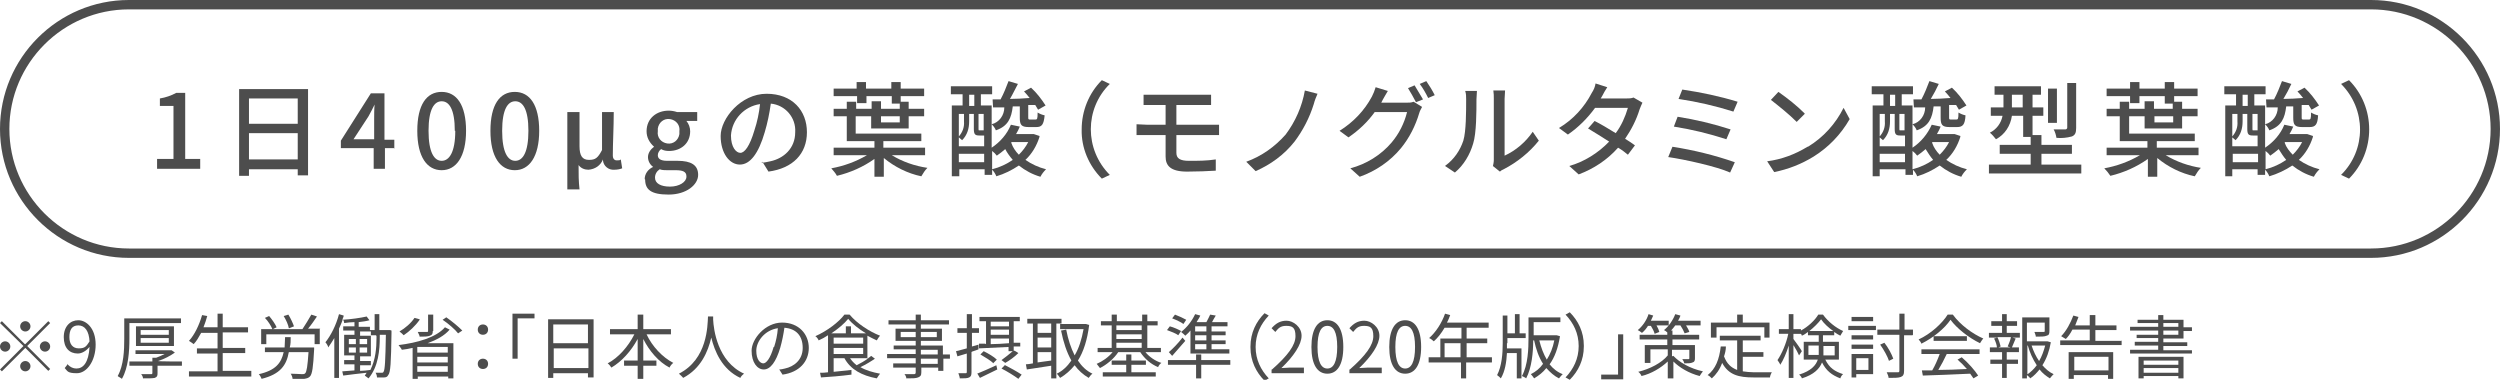 <?xml version="1.0" encoding="UTF-8"?>
<svg id="_レイヤー_1" data-name="レイヤー_1" xmlns="http://www.w3.org/2000/svg" version="1.1" viewBox="0 0 533.2 81">
  <!-- Generator: Adobe Illustrator 29.1.0, SVG Export Plug-In . SVG Version: 2.1.0 Build 142)  -->
  <defs>
    <style>
      .st0 {
        fill: none;
        stroke: #4d4d4d;
        stroke-miterlimit: 10;
        stroke-width: 2px;
      }

      .st1 {
        fill: #4d4d4d;
      }
    </style>
  </defs>
  <path class="st0" d="M27.5,1h478.2c14.6,0,26.5,11.9,26.5,26.5h0c0,14.6-11.9,26.5-26.5,26.5H27.5c-14.6,0-26.5-11.9-26.5-26.5h0C1,12.9,12.9,1,27.5,1Z"/>
  <g>
    <path class="st1" d="M33.5,33.9h3.5v-11.3h-2.9v-1.6c1.2-.2,2.4-.6,3.5-1.2h1.9v14.1h3.2v2.1h-9.2v-2.1Z"/>
    <path class="st1" d="M65.7,19v18.4h-2.2v-1.3h-10.4v1.4h-2.1v-18.5h14.7ZM53.1,21v5.4h10.4v-5.4h-10.4ZM63.5,34v-5.6h-10.4v5.6h10.4Z"/>
    <path class="st1" d="M84.2,31.6h-2.1v4.4h-2.4v-4.4h-7v-1.6l6.4-10.1h2.9v9.9h2.1v1.9ZM79.8,29.6v-4.2c0-.9,0-2.2.1-3.1h0c-.4.8-.8,1.6-1.3,2.5l-3.2,4.9h4.4Z"/>
    <path class="st1" d="M89,27.9c0-5.6,2-8.3,5.2-8.3s5.2,2.8,5.2,8.3-2.1,8.4-5.2,8.4-5.2-2.8-5.2-8.4ZM97,27.9c0-4.6-1.2-6.3-2.8-6.3s-2.8,1.7-2.8,6.3,1.2,6.4,2.8,6.4,2.9-1.8,2.9-6.4h0Z"/>
    <path class="st1" d="M104.6,27.9c0-5.6,2-8.3,5.2-8.3s5.2,2.8,5.2,8.3-2.1,8.4-5.2,8.4-5.2-2.8-5.2-8.4ZM112.7,27.9c0-4.6-1.2-6.3-2.8-6.3s-2.8,1.7-2.8,6.3,1.2,6.4,2.8,6.4,2.8-1.8,2.8-6.4Z"/>
    <path class="st1" d="M121.1,23.9h2.5v7.3c0,2,.6,2.9,2,2.9s1.9-.4,2.8-2.1v-8.1h2.5c0,3.1-.2,6.7-.2,9.3,0,.5.2.9.7,1,.1,0,.2,0,.3,0,.3,0,.5,0,.7-.2l.3,1.9c-.5.2-1.1.3-1.7.3-1.2.1-2.3-.8-2.4-2,0,0,0-.2,0-.2h0c-.5,1.3-1.7,2.1-3.1,2.2-.8,0-1.6-.3-2.1-1,0,2.2,0,3.3.2,5.2h-2.6v-16.5Z"/>
    <path class="st1" d="M137.5,38.2c0-1.1.7-2.1,1.8-2.6h0c-.7-.5-1.1-1.3-1.1-2.1,0-.9.6-1.7,1.3-2.2h0c-1-.9-1.6-2-1.6-3.3,0-2.8,2.2-4.4,4.7-4.4.6,0,1.2.1,1.8.3h4.3v1.9h-2.3c.5.6.8,1.4.8,2.2,0,2.6-2,4.2-4.5,4.2-.6,0-1.2-.1-1.7-.4-.4.3-.7.8-.7,1.3,0,.7.5,1.2,2,1.2h2.2c2.9,0,4.4.9,4.4,3s-2.5,4.2-6.3,4.2-5-1.1-5-3.2h0ZM146.4,37.6c0-1-.8-1.3-2.3-1.3h-1.8c-.5,0-1.1,0-1.6-.2-.6.4-1,1-1,1.8,0,1.2,1.2,1.9,3.2,1.9s3.5-1,3.5-2.1ZM144.9,28c.2-1.3-.7-2.4-2-2.6-1.3-.2-2.4.7-2.6,2,0,.2,0,.4,0,.6-.2,1.3.7,2.4,2,2.6,1.3.2,2.4-.7,2.6-2,0-.2,0-.4,0-.6Z"/>
    <path class="st1" d="M162.4,34.7c.7,0,1.3-.2,1.9-.3,2.8-.6,5.3-2.7,5.3-6.2.2-3.1-2.1-5.8-5.2-6.1-.3,2.1-.7,4.1-1.3,6.1-1.3,4.5-3.1,6.9-5.3,6.9s-4.1-2.4-4.1-6.1,4.3-9,9.8-9,8.6,3.6,8.6,8.2-3,7.7-8.2,8.4l-1.3-2.1ZM160.9,27.8c.6-1.8,1-3.7,1.2-5.6-3.4.5-6,3.3-6.2,6.7,0,2.5,1.1,3.7,2,3.7s2-1.4,3-4.8Z"/>
    <path class="st1" d="M190.2,33.1c2.3,1.4,4.9,2.3,7.6,2.7-.5.5-.9,1.1-1.3,1.8-2.9-.6-5.7-2-8-3.9v4h-2v-3.8c-2.4,1.7-5.1,2.9-8,3.6-.3-.6-.8-1.1-1.2-1.6,2.7-.5,5.2-1.4,7.6-2.8h-7.1v-1.6h8.7v-1.4h-5.9v-5.3h-2.8v-1.6h2.8v-1.5h2v1.5h3.3v-1.6h2v1.6h4v-1.1h-1.7v-1.6h-5.4v1.5h-2v-1.5h-5v-1.6h4.9v-1.4h2v1.4h5.4v-1.4h2v1.4h5v1.6h-5v1.2h1.7v1.5h3.3v1.6h-3.3v2.6h-8v-2.6h-3.3v3.7h14v1.6h-8.1v1.4h8.9v1.6h-7.1ZM187.9,24.8v1.3h4v-1.3h-4Z"/>
    <path class="st1" d="M221.7,29.2c-.6,1.9-1.6,3.6-3,4.9,1.3.9,2.8,1.6,4.4,2-.5.5-.9,1-1.2,1.6-1.7-.5-3.2-1.3-4.6-2.4-1.5,1-3.1,1.8-4.8,2.3-.2-.5-.5-1-.9-1.4v1.1h-1.6v-1.2h-5.4v1.5h-1.6v-15.1h2.3v-2.4h-2.5v-1.7h8.8v1.7h-2.4v2.4h2.3v4c1.6-.4,2.7-1.9,2.7-3.6h-2.4c0,.1-.1-1.7-.1-1.7h1.7c.7-1.3,1.2-2.6,1.7-3.9l2,.6c-.6,1.1-1.1,2.2-1.7,3.2,1.3,0,2.8-.1,4.2-.2-.4-.5-.8-1-1.2-1.4l1.5-.8c1.2,1.1,2.2,2.4,3.1,3.8l-1.6.9c-.2-.3-.4-.7-.6-1h-1.5v2.6c0,.4,0,.5.4.5h1.1c.4,0,.5-.1.5-1.5.5.3,1,.5,1.5.6-.2,2-.6,2.5-1.8,2.5h-1.6c-1.6,0-1.9-.5-1.9-2v-2.4h-1.5c-.3,2.5-1,4.2-3.6,5.1-.2-.5-.5-.9-.9-1.3v5c1.8-1.2,3.3-2.9,4.1-4.9l1.9.4c-.2.5-.5,1.1-.8,1.6h3.8c0,0,1.2.4,1.2.4ZM206.7,25.9c0,1.5-.4,2.9-1.5,4-.2-.2-.5-.4-.7-.6v1.9h5.4v-2.3h-1c-.9,0-1.2-.2-1.2-1.4v-3.2h-1v1.6ZM204.5,24.3v4.8c.8-.9,1.2-2,1.1-3.2v-1.6h-1.1ZM209.9,34.6v-1.8h-5.4v1.8h5.4ZM206.7,22.6h1.1v-2.4h-1.1v2.4ZM209.9,24.3h-1.2v3.2c0,.3,0,.3.2.3h.6c0,0,.2,0,.3,0v-3.5ZM211.6,36.1c1.6-.4,3.1-1.1,4.4-2-.6-.7-1.2-1.5-1.6-2.3-.6.5-1.2,1-1.8,1.4-.3-.4-.6-.7-1-1v3.9ZM215.7,30.3v.2c.3.9.9,1.8,1.6,2.5.8-.8,1.5-1.7,2-2.7h-3.6Z"/>
    <path class="st1" d="M230.7,27.6c0-3.9,1.5-7.7,4.3-10.5l1.7.8c-5.4,5.3-5.4,14,0,19.4,0,0,0,0,0,0l-1.7.8c-2.8-2.8-4.4-6.6-4.3-10.5Z"/>
    <path class="st1" d="M250.9,32.6c0,1.2.8,1.7,2.7,1.7,1.9,0,3.8,0,5.7-.3v2.4c-1.7.1-4,.2-6.1.2-3.6,0-4.6-1.3-4.6-3.2v-4.6h-4c-.6,0-1.6,0-2.2,0v-2.3c.6,0,1.6.1,2.2.1h4v-4.2h-2.7c-.8,0-1.4,0-2,0v-2.2c.6,0,1.3,0,2,0h10.5c.6,0,1.3,0,1.9,0v2.2c-.5,0-1.1,0-1.9,0h-5.5v4.2h7.1c.5,0,1.4,0,2,0v2.2h-9.1v3.9Z"/>
    <path class="st1" d="M280.2,22.2c-.9,2.9-2.3,5.6-4.1,8-2.2,2.8-5.1,4.9-8.3,6.3l-2-2c3.3-1.2,6.1-3.2,8.4-5.8,2.1-2.8,3.5-6,4.1-9.4l2.7.7c-.3.7-.6,1.4-.8,2.2h0Z"/>
    <path class="st1" d="M299.9,21.9c.6,0,1.1,0,1.6-.2l1.8,1.1c-.2.4-.5.9-.6,1.3-.8,2.7-2.1,5.3-3.9,7.5-2.3,2.8-5.4,4.9-8.8,6.1l-2-1.8c3.4-.9,6.5-2.8,8.8-5.5,1.6-1.9,2.7-4.1,3.3-6.5h-6.9c-1.5,2.1-3.4,3.9-5.6,5.4l-1.9-1.4c2.9-1.8,5.3-4.3,6.9-7.3.3-.6.6-1.3.8-2l2.6.8c-.4.7-.9,1.5-1.1,1.9-.1.2-.2.4-.3.6h5.3ZM301.7,18.2c.6,1,1.2,2,1.8,3l-1.5.6c-.5-1-1.1-2-1.7-3l1.4-.6ZM304.2,17.3c.7,1,1.3,2,1.8,3l-1.4.6c-.5-1-1.1-2.1-1.8-3l1.4-.6Z"/>
    <path class="st1" d="M308.3,35.3c1.8-1.3,3.1-3.2,3.8-5.3.6-2,.6-6.2.6-8.8,0-.6,0-1.2-.2-1.8h2.5c0,.6-.1,1.2-.1,1.8,0,2.5,0,7.2-.7,9.4-.7,2.4-2,4.6-3.9,6.2l-2.1-1.4ZM318.4,35.5c.1-.5.2-.9.2-1.4v-13c0-.6,0-1.2-.1-1.8h2.5c0,.6-.1,1.2-.1,1.8v12.1c2.4-1.1,4.5-2.9,6-5.1l1.3,1.9c-2,2.5-4.6,4.6-7.5,6.1-.3.1-.6.3-.8.5l-1.5-1.2Z"/>
    <path class="st1" d="M350.3,21.9c-.2.4-.4.9-.6,1.4-.7,2.3-1.8,4.4-3.1,6.3.8.5,1.6,1,2.1,1.4l-1.5,2c-.5-.4-1.2-1-2.1-1.5-2.3,2.6-5.2,4.5-8.4,5.7l-2-1.8c3.2-.9,6.2-2.8,8.5-5.2-1.6-1-3.3-2.1-4.5-2.8l1.4-1.6c1.2.6,2.9,1.6,4.5,2.6,1.2-1.6,2-3.4,2.6-5.4h-7c-1.6,2.2-3.6,4.2-5.8,5.7l-1.9-1.4c3-1.8,5.4-4.4,7-7.5.4-.6.7-1.3.8-2l2.5.8c-.4.6-.8,1.3-1.1,1.9l-.3.5h5.4c.6,0,1.1,0,1.6-.2l1.9,1.1Z"/>
    <path class="st1" d="M370,34.6l-1,2.2c-2.9-1.3-9.7-2.8-13.2-3.3l.9-2.2c4.5.7,9,1.8,13.3,3.3h0ZM369.1,27.6l-.9,2.1c-3.7-1.2-7.4-2.1-11.2-2.7l.8-2.1c3.8.6,7.6,1.5,11.3,2.7h0ZM370.6,21.7l-.9,2.1c-3.8-1.2-7.7-2.1-11.7-2.7l.8-2c4,.6,7.9,1.4,11.8,2.6h0Z"/>
    <path class="st1" d="M385.6,31.3c3.3-2,5.9-4.9,7.6-8.3l1.3,2.4c-1.9,3.3-4.5,6-7.7,8-2.6,1.6-5.4,2.7-8.4,3.3l-1.5-2.3c3.1-.4,6-1.5,8.6-3.1h0ZM384.9,24.3l-1.7,1.7c-1.7-1.7-3.6-3.2-5.5-4.7l1.6-1.7c2,1.4,3.9,2.9,5.6,4.6h0Z"/>
    <path class="st1" d="M418.1,29.2c-.6,1.9-1.6,3.6-3,4.9,1.3.9,2.8,1.6,4.4,2-.5.5-.9,1-1.2,1.6-1.7-.5-3.2-1.3-4.6-2.4-1.5,1-3.1,1.8-4.8,2.3-.2-.5-.5-1-.9-1.4v1.1h-1.6v-1.2h-5.5v1.5h-1.5v-15.1h2.3v-2.4h-2.5v-1.7h8.8v1.7h-2.4v2.4h2.3v4c1.6-.4,2.7-1.9,2.7-3.6h-2.4c0,.1-.1-1.7-.1-1.7h1.7c.7-1.3,1.2-2.6,1.7-3.9l2,.6c-.5,1.1-1.1,2.2-1.7,3.2,1.3,0,2.8-.1,4.2-.2-.4-.5-.8-1-1.2-1.4l1.5-.8c1.2,1.1,2.2,2.4,3.1,3.8l-1.6.9c-.2-.3-.4-.7-.6-1h-1.5v2.6c0,.4,0,.5.4.5h1.1c.4,0,.5-.1.5-1.5.5.3,1,.5,1.5.6-.1,2-.6,2.5-1.8,2.5h-1.6c-1.6,0-1.9-.5-1.9-2v-2.4h-1.5c-.3,2.5-1,4.2-3.6,5.1-.2-.5-.5-.9-.9-1.3v5c1.8-1.2,3.2-2.9,4.1-4.9l1.9.4c-.2.5-.5,1.1-.8,1.6h3.8c0,0,1.2.4,1.2.4ZM403.1,25.9c0,1.5-.4,2.9-1.5,4-.2-.2-.5-.4-.7-.6v1.9h5.4v-2.3h-1c-.9,0-1.2-.2-1.2-1.4v-3.2h-1v1.6ZM400.9,24.3v4.8c.8-.9,1.2-2,1.1-3.2v-1.6h-1.1ZM406.3,34.6v-1.8h-5.4v1.8h5.4ZM403.1,22.6h1.1v-2.4h-1.1v2.4ZM406.3,24.3h-1.2v3.2c0,.3,0,.3.2.3h.6c0,0,.2,0,.3,0v-3.5ZM407.9,36.1c1.6-.4,3.1-1.1,4.4-2-.6-.7-1.1-1.5-1.6-2.3-.6.5-1.2,1-1.8,1.4-.3-.4-.6-.7-1-1v3.9ZM412.1,30.3v.2c.3.9.9,1.8,1.6,2.5.8-.8,1.5-1.7,2-2.7h-3.6Z"/>
    <path class="st1" d="M443.9,35.1v1.9h-19.7v-1.9h8.9v-2.3h-6.6v-1.9h6.6v-1.7h-1.6v-4.5h-2.4c-.3,2.1-1.5,4-3.4,5-.4-.5-.8-1-1.3-1.4,1.4-.7,2.4-2,2.7-3.6h-2.5v-1.8h2.7v-2.7h-1.9v-1.8h9.9v1.8h-1.8v2.7h2.3v1.8h-2.3v4.1h1.9v2.1h6.5v1.9h-6.5v2.3h8.7ZM431.4,22.9v-2.7h-2.3v2.7h2.3ZM438.7,26.2h-1.9v-7.3h1.9v7.3ZM442.8,27.3c0,1-.2,1.5-.9,1.8-1.1.3-2.2.4-3.3.3-.1-.6-.3-1.3-.6-1.8h2.5s.4,0,.4-.4v-9.5h1.9v9.5Z"/>
    <path class="st1" d="M461.9,33.1c2.3,1.4,4.9,2.3,7.5,2.7-.5.5-.9,1.1-1.3,1.8-2.9-.6-5.7-2-8-3.9v4h-2v-3.8c-2.4,1.7-5.1,2.9-8,3.6-.4-.6-.8-1.1-1.3-1.6,2.7-.5,5.2-1.4,7.6-2.8h-7.1v-1.6h8.7v-1.4h-5.9v-5.3h-2.8v-1.6h2.8v-1.5h2v1.5h3.3v-1.6h2v1.6h4v-1.1h-1.7v-1.6h-5.4v1.5h-2v-1.5h-5v-1.6h5v-1.4h2v1.4h5.4v-1.4h2v1.4h5v1.6h-5v1.2h1.7v1.5h3.3v1.6h-3.3v2.6h-8v-2.6h-3.3v3.7h14v1.6h-8.1v1.4h8.9v1.6h-7.1ZM459.5,24.8v1.3h4v-1.3h-4Z"/>
    <path class="st1" d="M493.3,29.2c-.6,1.9-1.6,3.6-3,4.9,1.3.9,2.8,1.6,4.4,2-.5.5-.9,1-1.2,1.6-1.7-.5-3.2-1.3-4.6-2.4-1.5,1-3.2,1.8-4.9,2.3-.2-.5-.5-1-.9-1.4v1.1h-1.6v-1.2h-5.4v1.5h-1.5v-15.1h2.3v-2.4h-2.5v-1.7h8.8v1.7h-2.4v2.4h2.3v4c1.6-.4,2.7-1.9,2.7-3.6h-2.4c0,.1-.1-1.7-.1-1.7h1.7c.7-1.3,1.2-2.6,1.7-3.9l2,.6c-.5,1.1-1.1,2.2-1.7,3.2,1.3,0,2.8-.1,4.2-.2-.4-.5-.8-1-1.2-1.4l1.5-.8c1.2,1.1,2.2,2.4,3.1,3.8l-1.6.9c-.2-.3-.4-.7-.6-1h-1.5v2.6c0,.4,0,.5.4.5h1.1c.4,0,.5-.1.5-1.5.5.3,1,.5,1.5.6-.1,2-.6,2.5-1.8,2.5h-1.6c-1.6,0-1.9-.5-1.9-2v-2.4h-1.5c-.3,2.5-1,4.2-3.6,5.1-.2-.5-.5-.9-.9-1.3v5c1.8-1.2,3.3-2.9,4.1-4.9l1.9.4c-.2.5-.5,1.1-.8,1.6h3.8c0,0,1.2.4,1.2.4ZM478.3,25.9c0,1.5-.4,2.9-1.5,4-.2-.2-.5-.4-.7-.6v1.9h5.4v-2.3h-1c-.9,0-1.2-.2-1.2-1.4v-3.2h-1v1.6ZM476.1,24.3v4.8c.8-.9,1.2-2,1.1-3.2v-1.6h-1.1ZM481.6,34.6v-1.8h-5.4v1.8h5.4ZM478.3,22.6h1.1v-2.4h-1.1v2.4ZM481.6,24.3h-1.2v3.2c0,.3,0,.3.2.3h.6c0,0,.2,0,.3,0v-3.5ZM483.2,36.1c1.6-.4,3.1-1.1,4.4-2-.6-.7-1.1-1.5-1.6-2.3-.6.5-1.2,1-1.8,1.4-.3-.4-.6-.7-1-1v3.9ZM487.3,30.3v.2c.3.9,1,1.8,1.7,2.5.8-.8,1.5-1.7,2-2.7h-3.7Z"/>
    <path class="st1" d="M505.3,27.6c0,3.9-1.5,7.7-4.3,10.5l-1.7-.8c5.4-5.3,5.4-14,0-19.4,0,0,0,0,0,0l1.7-.8c2.8,2.8,4.3,6.6,4.3,10.5Z"/>
  </g>
  <g>
    <path class="st1" d="M5.4,73.4l4.9-4.9.4.4-4.9,4.9,4.9,4.9-.4.4-4.9-4.9-5,5-.4-.4,5-5L0,68.9l.4-.4,4.9,4.9ZM2.2,73.9c0,.6-.5,1.1-1.1,1.1s-1.1-.5-1.1-1.1.5-1.1,1.1-1.1,1.1.5,1.1,1.1ZM5.4,70.7c-.6,0-1.1-.5-1.1-1.1s.5-1.1,1.1-1.1,1.1.5,1.1,1.1-.5,1.1-1.1,1.1ZM5.4,77c.6,0,1.1.5,1.1,1.1s-.5,1.1-1.1,1.1-1.1-.5-1.1-1.1.5-1.1,1.1-1.1ZM8.5,73.9c0-.6.5-1.1,1.1-1.1s1.1.5,1.1,1.1-.5,1.1-1.1,1.1-1.1-.5-1.1-1.1Z"/>
    <path class="st1" d="M14.5,77.8c.5.5,1.1.8,1.8.8,1.4,0,2.6-1.2,2.8-4.6-.7.8-1.6,1.4-2.5,1.4-1.8,0-3-1.2-3-3.5s1.4-3.6,3.1-3.6,3.7,1.7,3.7,5.2-1.9,6.1-4,6.1-2-.5-2.6-1.1l.7-.9ZM19.1,72.9c-.1-2.3-1-3.5-2.4-3.5s-1.9,1-1.9,2.5.7,2.4,2,2.4,1.6-.4,2.3-1.5Z"/>
    <path class="st1" d="M27.6,68.9v3.4c0,2.5-.2,6.1-1.6,8.5-.2-.2-.7-.4-.9-.6,1.3-2.3,1.4-5.6,1.4-7.9v-4.4h12.1v1h-11ZM38.7,78h-5.1v1.6c0,.6-.1.8-.6,1-.5.1-1.3.1-2.5.1,0-.3-.2-.7-.4-.9.9,0,1.8,0,2.1,0,.2,0,.3,0,.3-.3v-1.5h-4.9v-.9h4.9v-.8h.8c.6-.2,1.2-.5,1.8-.8h-6.2v-.8h7.7s.7.5.7.5c-1,.7-2.3,1.4-3.6,1.8h0c0,.1,5.1.1,5.1.1v.9ZM29,73.8v-4.2h8.1v4.2h-8.1ZM30,71.4h6v-1h-6v1ZM30,73.1h6v-1h-6v1Z"/>
    <path class="st1" d="M53.6,79.2v1.1h-13.3v-1.1h6.1v-3.8h-4.4v-1.1h4.4v-3.3h-3.5c-.5.9-1,1.8-1.6,2.4-.2-.2-.7-.5-1-.7,1.2-1.3,2.2-3.4,2.8-5.5l1.1.2c-.2.8-.5,1.6-.8,2.4h3v-2.9h1.1v2.9h5.4v1.1h-5.4v3.3h4.8v1.1h-4.8v3.8h6.1Z"/>
    <path class="st1" d="M67,74s0,.3,0,.5c-.2,3.8-.4,5.3-.9,5.8-.3.3-.6.4-1.2.5-.5,0-1.5,0-2.5,0,0-.3-.2-.8-.4-1.1,1,0,2,.1,2.4.1s.5,0,.7-.2c.3-.3.5-1.5.7-4.5h-4.2c-.5,2.8-1.8,4.7-5.8,5.7-.1-.3-.4-.8-.6-1,3.6-.8,4.8-2.4,5.3-4.7h-4v-1h4.2c0-.7.1-1.4.1-2.2h1.2c0,.8,0,1.5-.2,2.2h5.2ZM68.2,70.2v3.2h-1.1v-2.1h-10.3v2.1h-1.1v-3.2h9.1-.3c.6-.9,1.4-2.2,1.9-3.1l1.2.4c-.6.9-1.3,1.9-1.9,2.6h2.6ZM58.1,70.2c-.3-.7-.9-1.7-1.6-2.4l.9-.4c.6.7,1.3,1.7,1.6,2.4l-1,.5ZM61.6,70c-.1-.7-.6-1.8-1.1-2.6l1-.3c.5.8,1,1.9,1.2,2.5l-1,.4Z"/>
    <path class="st1" d="M83.5,70.5s0,.4,0,.5c-.1,6.4-.2,8.4-.7,9-.2.4-.5.5-.9.5-.4,0-.9,0-1.5,0,0-.3-.1-.7-.3-1,.6,0,1.1,0,1.3,0s.3,0,.4-.2c.3-.4.4-2.4.5-7.9h-1.3v.4c0,2.9-.3,6.4-2.4,8.9-.2-.2-.6-.4-.8-.6.1-.2.3-.4.4-.6-1.8.2-3.6.4-5,.6l-.2-.9,2.6-.2v-1.3h-2.2v-.9h2.2v-1h-2.2v-4.4h2.2v-.9h-2.4v-.9h2.4v-.9c-.7,0-1.5.1-2.2.2,0-.2-.1-.6-.3-.8-.2.7-.5,1.3-.8,2v10.5h-1v-8.5c-.4.7-.9,1.4-1.3,2,0-.3-.4-.9-.6-1.1,1.2-1.5,2.3-3.7,2.9-6l1,.3c0,.3-.2.6-.3.9,1.8-.1,3.9-.4,5.2-.7l.6.8c-.7.2-1.5.3-2.3.4v1h2.4v.7h1v-3.4h1v3.4h2.3ZM74.4,73.4h1.5v-1.1h-1.5v1.1ZM74.4,75.2h1.5v-1.1h-1.5v1.1ZM78.3,73.4v-1.1h-1.6v1.1h1.6ZM78.3,75.2v-1.1h-1.6v1.1h1.6ZM80.2,71.5h-1.1v-.8h-2.3v.9h2.3v4.4h-2.3v1h2.3v.9h-2.3v1.2c.7,0,1.4-.1,2.2-.2,1.1-2.2,1.3-4.7,1.3-6.8v-.4Z"/>
    <path class="st1" d="M95.9,70.3c-1.1,1.3-2.8,2.2-4.7,2.9h5.5v7.5h-1.1v-.4h-6.5v.5h-1.1v-6.6c-.8.2-1.5.3-2.3.4-.1-.3-.5-.7-.7-1,4-.5,8-1.6,9.9-3.8l1,.5ZM89.5,68.2c-.9,1.3-2.2,2.5-3.4,3.3-.2-.2-.6-.6-.9-.8,1.2-.7,2.5-1.8,3.2-2.9l1.1.3ZM95.5,74h-6.5v1.2h6.5v-1.2ZM89,77.3h6.5v-1.2h-6.5v1.2ZM95.5,79.3v-1.2h-6.5v1.2h6.5ZM92.3,70.6c0,.6-.1.8-.6,1-.5.2-1.2.2-2.2.2,0-.3-.3-.7-.4-1,.9,0,1.6,0,1.9,0,.2,0,.3,0,.3-.2v-3.5h1.1v3.5ZM95.2,67.7c1.2.8,2.6,2,3.4,2.8l-.9.6c-.6-.8-2.1-2.1-3.3-2.9l.9-.6Z"/>
    <path class="st1" d="M101.9,70.3c0-.7.5-1.1,1.1-1.1s1.1.4,1.1,1.1-.5,1.1-1.1,1.1-1.1-.4-1.1-1.1ZM101.9,77.6c0-.7.5-1.1,1.1-1.1s1.1.4,1.1,1.1-.5,1.1-1.1,1.1-1.1-.4-1.1-1.1Z"/>
    <path class="st1" d="M109.3,66.9h4.7v1h-3.6v8.6h-1.1v-9.7Z"/>
    <path class="st1" d="M126.6,68.1v12.4h-1.2v-.9h-7.4v1h-1.1v-12.5h9.7ZM118,69.2v4h7.4v-4h-7.4ZM125.5,78.5v-4.2h-7.4v4.2h7.4Z"/>
    <path class="st1" d="M137.9,71.3c1.2,2.6,3.4,4.9,5.7,6.1-.3.2-.7.7-.8,1-2.3-1.2-4.3-3.5-5.6-6.1v4.6h2.8v1.1h-2.8v2.8h-1.2v-2.8h-2.9v-1.1h2.9v-4.6c-1.4,2.6-3.4,4.8-5.6,6.1-.2-.3-.5-.7-.8-.9,2.3-1.2,4.4-3.6,5.7-6.2h-5.2v-1.1h5.9v-3.1h1.2v3.1h5.9v1.1h-5.2Z"/>
    <path class="st1" d="M152.1,67.5c0,.2,0,.4,0,.7.1,2,.9,8.9,6.6,11.5-.3.2-.7.6-.8.9-3.9-1.8-5.5-5.7-6.2-8.6-.7,3-2.2,6.6-6,8.6-.2-.3-.6-.6-.9-.9,6.1-3.1,6.1-10.2,6.2-12.2h1.2Z"/>
    <path class="st1" d="M166.1,78.8c.5,0,.9-.1,1.3-.2,1.9-.4,3.8-1.8,3.8-4.4s-1.4-4.1-3.9-4.3c-.2,1.4-.5,2.9-.9,4.3-.9,3-2.1,4.6-3.5,4.6s-2.6-1.5-2.6-4,2.9-6,6.5-6,5.7,2.5,5.7,5.4-2,5.2-5.6,5.7l-.7-1.1ZM165.1,74c.4-1.2.7-2.6.8-4-2.8.4-4.6,2.8-4.6,4.8s.9,2.7,1.5,2.7,1.5-1,2.2-3.5Z"/>
    <path class="st1" d="M186.9,76.3c-1,.7-2.3,1.5-3.4,2,1.2.7,2.6,1.1,4.2,1.4-.2.2-.5.7-.7,1-3.2-.6-5.6-1.9-6.9-4.3h-2.3v2.9l3.8-.4v1c-2.3.3-4.8.5-6.5.6l-.2-1c.5,0,1.1,0,1.7-.1v-7.9c-.6.4-1.3.8-2,1.1-.1-.3-.4-.7-.7-.9,2.5-1.1,5-3,6.2-4.6h1.1c1.6,1.9,4.2,3.6,6.5,4.5-.3.3-.5.7-.7,1-.6-.3-1.3-.6-2-1v4.9c.3-.2.6-.4.8-.6l.8.6ZM184.7,71.1c-1.5-.9-2.9-2-3.8-3.1-.8,1-2.1,2.1-3.6,3.1h3.1v-1.5h1.1v1.5h3.2ZM177.8,73.3h6.3v-1.3h-6.3v1.3ZM177.8,75.5h6.3v-1.3h-6.3v1.3ZM181.3,76.4c.4.6.8,1,1.4,1.5.8-.4,1.7-.9,2.5-1.5h-3.8Z"/>
    <path class="st1" d="M202.7,76.5h-1.5v2.6h-1.1v-.7h-3.6v1c0,.7-.2.9-.7,1.1-.5.2-1.2.2-2.5.2,0-.3-.2-.7-.4-.9.9,0,1.8,0,2,0,.3,0,.4-.1.4-.4v-1h-4.8v-.9h4.8v-1.1h-6.1v-.9h6.1v-1h-4.7v-.8h4.7v-1h-4.3v-2.6h4.3v-.9h-5.8v-.9h5.8v-1.2h1.1v1.2h6v.9h-6v.9h4.5v2.6h-4.5v1h4.7v1.9h1.5v.9ZM195.3,71.9v-1.1h-3.2v1.1h3.2ZM196.4,70.8v1.1h3.4v-1.1h-3.4ZM196.4,75.6h3.6v-1h-3.6v1ZM200,76.5h-3.6v1.1h3.6v-1.1Z"/>
    <path class="st1" d="M207.2,75.1v4.3c0,.6-.1.9-.5,1.1-.4.2-1,.2-2,.2,0-.3-.2-.8-.3-1.1.7,0,1.3,0,1.5,0,.2,0,.3,0,.3-.3v-3.9l-2,.6-.3-1.1c.6-.1,1.4-.4,2.3-.6v-3.3h-2v-1h2v-3h1.1v3h1.5v1h-1.5v2.9l1.4-.4v1c.1,0-1.4.5-1.4.5ZM208.4,79.7c1-.4,2.6-1.1,4.1-1.8l.2.9c-1.3.6-2.6,1.3-3.7,1.8l-.6-1ZM210.3,73.4v-4.9h-1.4v-.9h8.6v.9h-1.3v4.6h1.4c0,0,0,.8,0,.8h-1.4v.9h.1c0-.1.9.5.9.5-.8.8-1.9,1.6-2.8,2.1l-.8-.6c.7-.5,1.7-1.3,2.4-1.9h-.9v-.9c-2.3.1-4.6.2-6.3.3v-1c-.1,0,1.3,0,1.3,0ZM211.9,77.5c-.6-.6-1.8-1.3-2.8-1.9l.7-.7c1,.5,2.2,1.2,2.8,1.8l-.7.7ZM211.3,68.6v1h3.9v-1h-3.9ZM211.3,71.4h3.9v-1.1h-3.9v1.1ZM211.3,73.4c1.2,0,2.5-.1,3.9-.2v-1h-3.9v1.2ZM214.2,77.8c1.2.6,2.8,1.5,3.7,2.1l-.7.9c-.8-.6-2.4-1.6-3.6-2.2l.7-.7Z"/>
    <path class="st1" d="M225.3,69v11.7h-1.1v-2.7c-1.9.3-3.8.6-5.2.8l-.2-1.1c.4,0,.9-.1,1.5-.2v-8.5h-1.2v-1h7.3v1h-1ZM224.2,69h-2.9v2h2.9v-2ZM224.2,72h-2.9v2.1h2.9v-2.1ZM221.3,77.3c.9-.1,1.9-.3,2.9-.4v-1.8h-2.9v2.3ZM232.3,69.3c-.4,3.2-1.2,5.7-2.4,7.6.8,1.2,1.8,2.2,3.1,2.8-.3.2-.6.6-.8.9-1.2-.7-2.2-1.6-3-2.7-.9,1.1-1.9,2-3.1,2.7-.2-.3-.5-.7-.7-.9,1.2-.6,2.2-1.5,3.1-2.8-1-1.8-1.7-3.9-2.2-6.4l1.1-.2c.4,2.1,1,3.9,1.8,5.5.9-1.5,1.5-3.4,1.9-5.6h-5v-1.1h5.5s.7.2.7.2Z"/>
    <path class="st1" d="M244.3,75.1c.8,1,2.1,1.9,3.4,2.3-.3.2-.6.6-.7.9-1.5-.6-2.9-1.8-3.8-3.2h-4.7c-.9,1.4-2.5,2.7-3.9,3.4-.2-.3-.5-.6-.7-.9,1.2-.5,2.5-1.4,3.4-2.5h-3.2v-.9h3v-4.8h-2.3v-.9h2.3v-1.4h1.1v1.4h5.4v-1.4h1.1v1.4h2.2v.9h-2.2v4.8h2.9v.9h-3.2ZM241.3,79.4h5.2v.9h-11.3v-.9h5v-1.6h-3.1v-.9h3.1v-1.3h1.1v1.3h3.1v.9h-3.1v1.6ZM238.1,69.4v1h5.4v-1h-5.4ZM238.1,72.3h5.4v-1h-5.4v1ZM238.1,74.2h5.4v-1.1h-5.4v1.1Z"/>
    <path class="st1" d="M251.3,71.5c-.5-.4-1.6-.8-2.4-1.1l.6-.8c.8.2,1.9.7,2.4,1l-.6.9ZM262.4,77.8h-6.2v2.9h-1.1v-2.9h-6v-1h6v-1.2h1.1v1.2h6.2v1ZM249.3,75.1c.8-.7,2-1.9,2.9-3.1l.6.7c-.9,1-1.9,2.2-2.8,3.2l-.8-.9ZM252.4,69.1c-.5-.4-1.6-.9-2.4-1.2l.6-.8c.8.3,1.9.8,2.4,1.1l-.6.9ZM253.8,70.6c-.3.4-.7.7-1,1-.2-.2-.6-.6-.9-.8,1.2-.9,2.3-2.3,3-3.8l1.1.3c-.2.5-.5.9-.8,1.4h2.1c.3-.5.6-1.2.8-1.6l1.2.2c-.3.5-.6,1-.8,1.4h3.3v.9h-3.4v1.1h3v.8h-3v1.1h3v.8h-3v1.1h3.8v.9h-8.3v-4.9ZM257.3,69.6h-2.4v1.1h2.4v-1.1ZM257.3,71.5h-2.4v1.1h2.4v-1.1ZM257.3,73.4h-2.4v1.1h2.4v-1.1Z"/>
    <path class="st1" d="M266.7,73.9c0-2.9,1.2-5.3,3-7.1l.9.5c-1.7,1.8-2.8,4-2.8,6.7s1.1,4.9,2.8,6.7l-.9.5c-1.8-1.8-3-4.2-3-7.1Z"/>
    <path class="st1" d="M271.3,78.8c3.4-3,5-5.2,5-7.1s-.7-2.2-2-2.2-1.7.6-2.3,1.3l-.8-.8c.9-1,1.8-1.6,3.2-1.6s3.2,1.3,3.2,3.2-1.7,4.4-4.3,6.9c.6,0,1.2-.1,1.8-.1h3v1.2h-6.9v-.8Z"/>
    <path class="st1" d="M279.7,74c0-3.8,1.3-5.7,3.4-5.7s3.4,1.9,3.4,5.7-1.3,5.7-3.4,5.7-3.4-1.9-3.4-5.7ZM285.2,74c0-3.2-.8-4.5-2.1-4.5s-2.1,1.3-2.1,4.5.8,4.6,2.1,4.6,2.1-1.4,2.1-4.6Z"/>
    <path class="st1" d="M287.9,78.8c3.4-3,5-5.2,5-7.1s-.7-2.2-2-2.2-1.7.6-2.3,1.3l-.8-.8c.9-1,1.8-1.6,3.2-1.6s3.2,1.3,3.2,3.2-1.7,4.4-4.3,6.9c.6,0,1.2-.1,1.8-.1h3v1.2h-6.9v-.8Z"/>
    <path class="st1" d="M296.3,74c0-3.8,1.3-5.7,3.4-5.7s3.4,1.9,3.4,5.7-1.3,5.7-3.4,5.7-3.4-1.9-3.4-5.7ZM301.8,74c0-3.2-.8-4.5-2.1-4.5s-2.1,1.3-2.1,4.5.8,4.6,2.1,4.6,2.1-1.4,2.1-4.6Z"/>
    <path class="st1" d="M318.1,77.3h-5.4v3.4h-1.1v-3.4h-6.9v-1.1h2.5v-4h4.5v-2.3h-3.6c-.7,1.2-1.5,2.2-2.3,2.9-.2-.2-.7-.6-1-.7,1.4-1.2,2.7-3.2,3.4-5.2l1.1.3c-.2.5-.4,1.1-.7,1.6h8.9v1.1h-4.7v2.3h4.4v1h-4.4v3h5.4v1.1ZM311.5,76.2v-3h-3.4v3h3.4Z"/>
    <path class="st1" d="M321.4,73.2c0,.4,0,.7,0,1.1h3.1v6.4h-1v-5.4h-2.1c-.1,1.9-.4,3.9-1.3,5.4-.2-.2-.5-.5-.8-.7,1-1.9,1.2-4.6,1.2-6.8v-5.9h1v3.8h1.6v-4.1h1v4.1h1.3v1h-3.9v1.1ZM332.7,71.8c-.4,2.4-1.1,4.4-2.2,5.9.7.9,1.7,1.7,2.8,2.1-.2.2-.6.6-.8.9-1-.5-1.9-1.3-2.7-2.2-.7.9-1.6,1.6-2.6,2.2-.2-.3-.5-.7-.7-.9,1-.5,1.9-1.2,2.6-2.2-.9-1.4-1.5-3.1-1.9-5h-.2c0,2.5-.3,5.8-1.5,8.1-.2-.2-.7-.4-.9-.5,1.3-2.4,1.4-5.8,1.4-8.2v-4.3h6.8v1h-5.7v2.8h4.9s.7.2.7.2ZM328.3,72.6c.4,1.6.9,2.9,1.6,4.1.7-1.1,1.3-2.5,1.6-4.1h-3.2Z"/>
    <path class="st1" d="M337.8,73.9c0,2.9-1.2,5.3-3,7.1l-.9-.5c1.7-1.8,2.8-4,2.8-6.7s-1.1-4.9-2.8-6.7l.9-.5c1.8,1.8,3,4.2,3,7.1Z"/>
    <path class="st1" d="M346.2,80.9h-4.7v-1h3.6v-8.6h1.1v9.7Z"/>
    <path class="st1" d="M351.6,69.3c-.4.7-.9,1.3-1.4,1.7-.2-.2-.7-.5-.9-.6,1-.8,1.9-2.1,2.3-3.4l1,.3c-.2.4-.3.7-.5,1.1h3.8v1h-2.6c.3.5.5,1,.6,1.4l-1,.4c-.1-.5-.5-1.2-.8-1.7h-.7ZM356.9,75.9c1.2,1.3,3.5,2.7,6.3,3.3-.2.2-.5.7-.7,1-2.3-.6-4.3-1.8-5.6-3.1v3.6h-1.2v-3.6c-1.5,1.4-3.5,2.6-5.6,3.1-.1-.3-.4-.7-.7-.9,2.5-.6,5-1.9,6.3-3.5v-1.3h-3.7v2.9h-1.2v-3.8h4.8v-1.2h-5.9v-1h5.9v-.5c-.2-.2-.5-.4-.7-.5,1-.8,1.9-2.1,2.4-3.4l1.1.3c-.1.4-.3.7-.5,1.1h4.8v1h-3.1c.3.5.6,1,.7,1.4l-1,.3c-.2-.5-.5-1.1-.9-1.7h-1.1c-.3.4-.6.8-.9,1.1h.3v.9h5.7v1h-5.7v1.2h4.8v2.8c0,.5-.1.8-.5.9-.4.2-1,.2-1.8.2,0-.3-.2-.6-.4-.9.6,0,1.2,0,1.3,0s.2,0,.2-.2v-1.8h-3.7v1.4Z"/>
    <path class="st1" d="M371.7,79.2c.7.1,1.6.2,2.4.2s3.1,0,3.8,0c-.2.3-.4.8-.4,1.1h-3.5c-3.1,0-5.3-.5-6.7-3.1-.5,1.4-1.3,2.5-2.2,3.3-.2-.2-.6-.6-.9-.7,1.7-1.3,2.5-3.4,2.8-6.1h1.1c0,.8-.2,1.5-.4,2.1.6,1.6,1.5,2.4,2.8,2.9v-6.3h-3.7v-1h8.7v1h-3.8v2.5h4.4v1h-4.4v3.1ZM366,72h-1.1v-3.2h5.6v-1.7h1.2v1.7h5.7v3.2h-1.1v-2.2h-10.2v2.2Z"/>
    <path class="st1" d="M389.3,76.7c.9,1.8,2,2.5,3.8,3.1-.3.2-.5.6-.6.9-1.8-.7-3-1.6-3.9-3.4-.5,1.3-1.7,2.6-4.3,3.4,0-.2-.4-.7-.6-.8,2.6-.8,3.6-2,4-3.2h-3v-3.8h3.2v-1.4h-2.3v-.7c-.4.3-.8.6-1.3.8,0-.1-.1-.3-.2-.4h0c0,0-1.6,0-1.6,0v1.1c.4.5,1.6,2.2,1.8,2.6l-.6.9c-.2-.5-.7-1.4-1.2-2.2v7h-1v-6.9c-.5,1.6-1.2,3.2-1.8,4.1-.1-.3-.4-.7-.6-1,.9-1.3,1.9-3.6,2.3-5.6h-2v-1h2.1v-3.2h1v3.2h1.6v.3c1.5-.8,3-2.2,3.7-3.4h1c1.1,1.5,2.7,2.8,4.3,3.5-.2.3-.4.7-.6,1-.4-.2-.9-.5-1.3-.8v.7h-2.4v1.4h3.4v3.8h-2.9ZM387.9,75.8c0-.3,0-.5,0-.8v-1.3h-2.2v2h2.2ZM391,70.6c-1-.7-2-1.6-2.6-2.5-.6.8-1.5,1.7-2.5,2.5h5ZM388.9,73.8v1.3c0,.3,0,.5,0,.7h2.4v-2h-2.3Z"/>
    <path class="st1" d="M394.2,69.5h5.9v.9h-5.9v-.9ZM399.5,79.8h-3.6v.7h-1v-5h4.6v4.3ZM394.9,71.5h4.6v.9h-4.6v-.9ZM394.9,73.5h4.6v.9h-4.6v-.9ZM399.5,68.5h-4.6v-.9h4.6v.9ZM395.9,76.4v2.5h2.6v-2.5h-2.6ZM407.9,71.5h-1.8v7.6c0,.8-.2,1.1-.7,1.3-.5.2-1.4.2-2.6.2,0-.3-.2-.8-.4-1.2,1,0,2,0,2.3,0,.3,0,.4,0,.4-.4v-7.6h-4.7v-1.1h4.7v-3.4h1.1v3.4h1.8v1.1ZM402.9,77c-.3-.9-1.1-2.4-1.9-3.5l.9-.4c.8,1,1.6,2.5,1.9,3.4l-1,.5Z"/>
    <path class="st1" d="M416.5,67.1c1.6,2.2,4.2,4.1,6.5,5.1-.3.3-.5.7-.7,1-2.3-1.1-4.9-3.1-6.3-5-1.2,1.8-3.6,3.8-6.2,5.1-.1-.3-.4-.7-.6-.9,2.6-1.2,5-3.4,6.2-5.3h1.1ZM409.9,74.5h12.3v1h-7c-.5,1.1-1.2,2.4-1.8,3.4,1.9,0,4-.1,6.1-.2-.6-.7-1.3-1.4-2-2l.9-.5c1.4,1.2,2.8,2.8,3.5,3.9l-1,.6c-.2-.3-.4-.6-.7-1-3.7.2-7.5.3-10.1.4l-.2-1.1c.6,0,1.4,0,2.2,0,.6-1,1.2-2.4,1.6-3.5h-3.9v-1ZM419.5,71.7v1h-7.1v-1h7.1Z"/>
    <path class="st1" d="M428,71h2.8v1h-1.6l.7.2c-.3.7-.6,1.4-.8,1.9h1.5v1h-2.6v1.6h2.4v.9h-2.4v3h-1v-3h-2.5v-.9h2.5v-1.6h-2.6v-1h1.5c0-.5-.3-1.3-.6-1.9l.7-.2h-1.8v-1h2.8v-1.5h-2.3v-1h2.3v-1.5h1v1.5h2.2v1h-2.2v1.5ZM428.2,73.9c.2-.5.6-1.4.7-2h-2.9c.3.6.6,1.5.7,2l-.5.2h2.6l-.6-.2ZM437.4,73c-.3,1.8-.9,3.5-1.8,4.9.7.8,1.5,1.5,2.4,1.9-.2.2-.6.6-.8.9-.8-.5-1.6-1.1-2.2-1.9-.6.7-1.2,1.4-2,1.9-.1-.2-.4-.5-.7-.7v.7h-1v-13h5.8v2.9c0,.6-.1.9-.6,1-.4.2-1.2.2-2.3.2,0-.3-.2-.7-.3-1,.9,0,1.7,0,1.9,0,.2,0,.3,0,.3-.2v-1.8h-3.8v4h4.4s.7.2.7.2ZM432.3,79.9c.8-.5,1.5-1.2,2.1-2-.8-1.2-1.5-2.7-1.9-4.2h-.1v6.2ZM433.3,73.7c.4,1.2.9,2.3,1.6,3.3.6-1,1-2.2,1.3-3.3h-2.9Z"/>
    <path class="st1" d="M452.5,72.6v1h-13.1v-1h6.3v-2.3h-3.7c-.4.8-.9,1.5-1.4,2-.2-.1-.7-.4-1-.6,1.1-1.1,2-2.8,2.6-4.4l1.1.3c-.2.6-.5,1.2-.7,1.8h3.1v-2.2h1.2v2.2h4.5v1h-4.5v2.3h5.7ZM441.2,75.1h9.5v5.7h-1.1v-.8h-7.3v.8h-1.1v-5.8ZM442.4,76.1v2.9h7.3v-2.9h-7.3Z"/>
    <path class="st1" d="M467.5,74.6v.8h-13.2v-.8h6v-.9h-5v-.8h5v-.8h-4.6v-.7h4.6v-.9h-6v-.8h6v-.8h-4.4v-.7h4.4v-1h1.1v1h4.3v1.6h1.8v.8h-1.8v1.6h-4.3v.8h5.1v.8h-5.1v.9h6.1ZM456.2,76.1h9.5v4.6h-1.1v-.5h-7.4v.5h-1.1v-4.6ZM457.2,76.9v.9h7.4v-.9h-7.4ZM464.6,79.5v-1h-7.4v1h7.4ZM461.4,69.7h3.2v-.8h-3.2v.8ZM461.4,71.4h3.2v-.9h-3.2v.9Z"/>
  </g>
</svg>